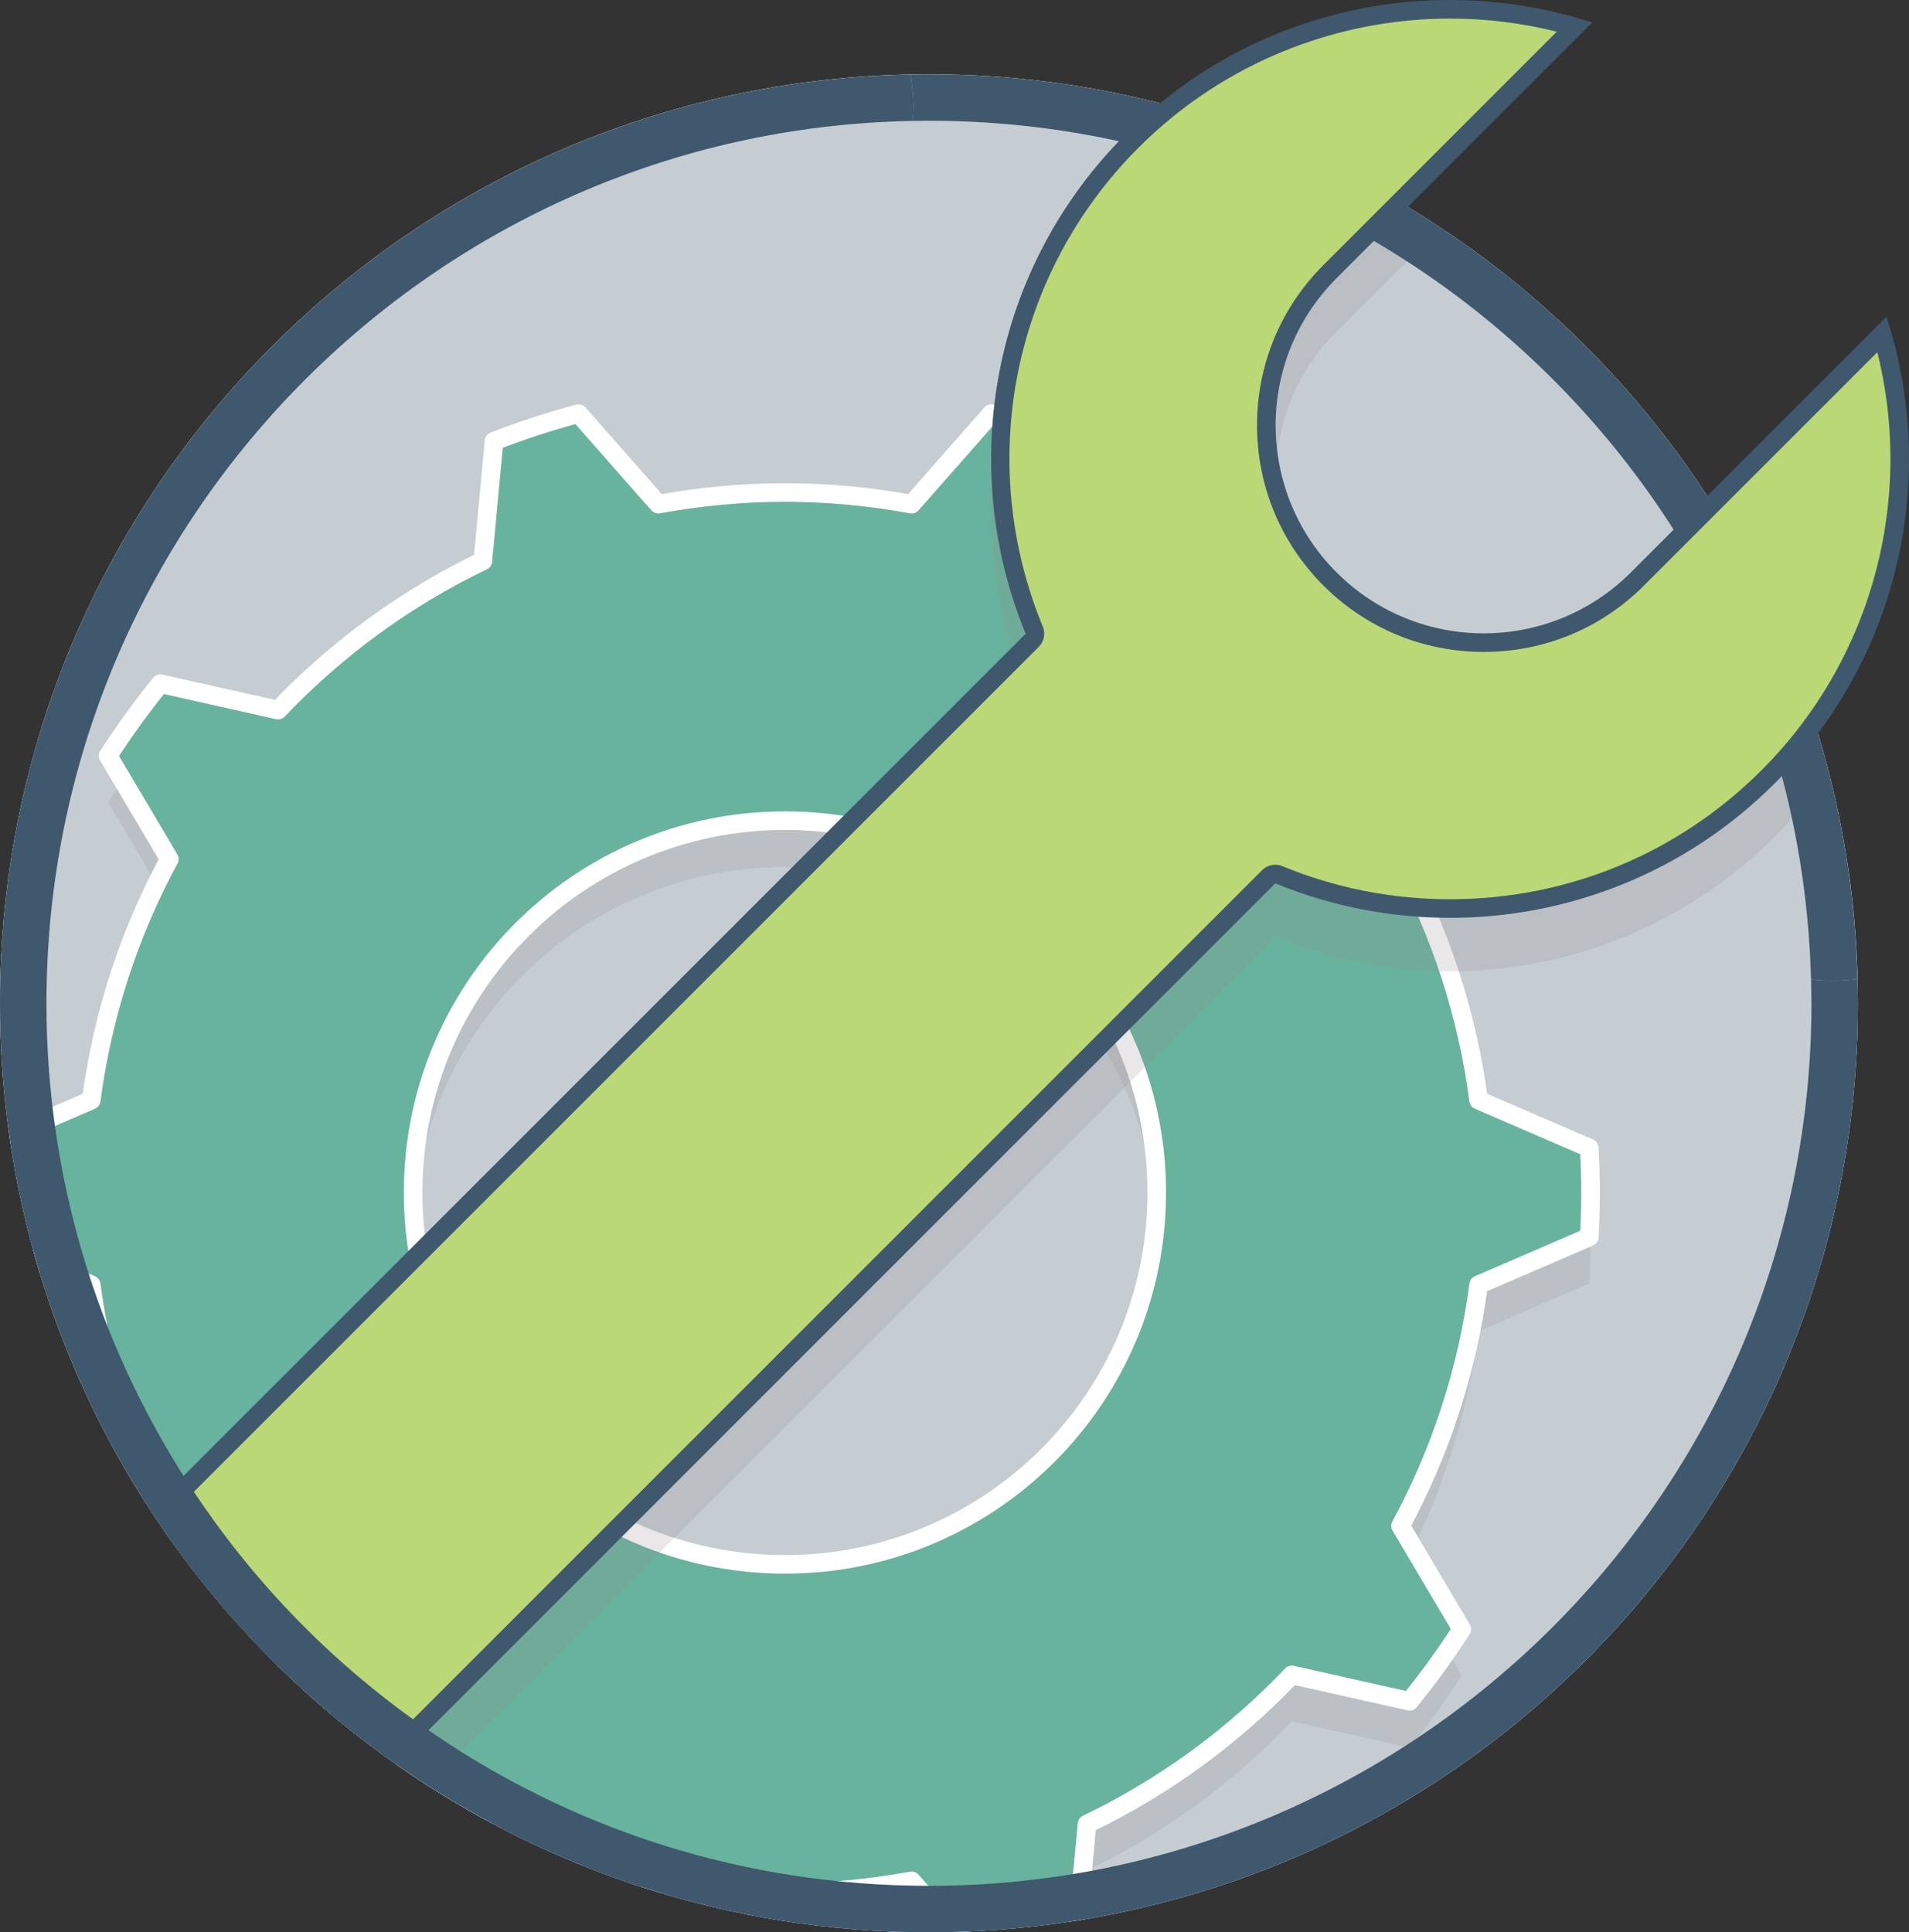 <?xml version="1.0" encoding="utf-8"?>
<!-- Generator: Adobe Illustrator 16.0.3, SVG Export Plug-In . SVG Version: 6.00 Build 0)  -->
<!DOCTYPE svg PUBLIC "-//W3C//DTD SVG 1.1//EN" "http://www.w3.org/Graphics/SVG/1.1/DTD/svg11.dtd">
<svg version="1.1" id="icons" xmlns="http://www.w3.org/2000/svg" xmlns:xlink="http://www.w3.org/1999/xlink" x="0px" y="0px"
	 width="205.5px" height="207.995px" viewBox="0 0 205.5 207.995" enable-background="new 0 0 205.5 207.995" xml:space="preserve">
<rect x="0" y="0" width="205.5" height="207.995" fill="#333333" stroke="none"/>
<g>
	<g>
		<defs>
			<path id="SVGID_1_" d="M200,107.995c0,55.23-44.771,100-100,100c-21.399,0-41.22-6.71-57.47-18.16
				c-10.44-7.34-19.42-16.63-26.391-27.35C5.931,146.806,0,128.096,0,107.995c0-55.229,44.771-100,100-100
				c8.58,0,16.92,1.08,24.87,3.12c9.51,2.43,18.47,6.22,26.67,11.17c12.949,7.8,23.99,18.46,32.24,31.11
				c5.119,7.83,9.16,16.41,11.92,25.55C198.5,88.136,200,97.896,200,107.995z"/>
		</defs>
		<use xlink:href="#SVGID_1_"  overflow="visible" fill="#C5CDD3"/>
		<clipPath id="SVGID_2_">
			<use xlink:href="#SVGID_1_"  overflow="visible"/>
		</clipPath>
		<g clip-path="url(#SVGID_2_)">
			<path fill="#C5CDD3" d="M200,107.995c0,55.23-44.771,100-100,100c-21.399,0-41.22-6.71-57.47-18.16
				c-10.44-7.34-19.42-16.63-26.391-27.35C5.931,146.806,0,128.096,0,107.995c0-55.229,44.771-100,100-100
				c8.58,0,16.92,1.08,24.87,3.12c9.51,2.43,18.47,6.22,26.67,11.17c12.949,7.8,23.99,18.46,32.24,31.11
				c5.119,7.83,9.16,16.41,11.92,25.55C198.5,88.136,200,97.896,200,107.995z"/>
		</g>
		<g clip-path="url(#SVGID_2_)">
			<g opacity="0.2">
				<path fill="#938B8B" d="M171.081,128.576l-11.911-5.145c-1.224-9.288-4.118-18.049-8.405-25.953l6.591-11.125
					c-1.738-2.689-3.609-5.285-5.628-7.756l-12.665,2.841c-6.281-6.601-13.735-12.073-22.046-16.056l-1.209-12.891
					c-2.959-1.146-5.991-2.146-9.096-2.966l-8.581,9.746c-4.425-0.81-8.976-1.254-13.634-1.254s-9.209,0.444-13.634,1.254
					l-8.581-9.746c-3.105,0.819-6.137,1.819-9.098,2.966l-1.207,12.891c-8.311,3.982-15.764,9.455-22.045,16.056l-12.666-2.841
					c-2.019,2.471-3.889,5.066-5.628,7.756l6.591,11.125c-4.287,7.904-7.182,16.665-8.406,25.953l-11.91,5.145
					c-0.088,1.586-0.139,3.18-0.139,4.788c0,1.607,0.051,3.202,0.139,4.788l11.91,5.145c1.225,9.288,4.119,18.049,8.406,25.951
					l-6.591,11.127c1.739,2.689,3.609,5.285,5.628,7.756l12.666-2.842c6.281,6.602,13.734,12.074,22.045,16.057l1.207,12.89
					c2.961,1.147,5.992,2.147,9.098,2.967l8.581-9.746c4.425,0.81,8.976,1.254,13.634,1.254s9.209-0.444,13.634-1.254l8.581,9.746
					c3.104-0.819,6.137-1.819,9.096-2.967l1.209-12.89c8.311-3.982,15.765-9.455,22.046-16.057l12.665,2.842
					c2.019-2.471,3.89-5.066,5.628-7.756l-6.591-11.127c4.287-7.902,7.182-16.663,8.405-25.951l11.911-5.145
					c0.088-1.586,0.139-3.181,0.139-4.788C171.22,131.756,171.169,130.162,171.081,128.576z M84.497,173.391
					c-22.105,0-40.025-17.921-40.025-40.026s17.92-40.026,40.025-40.026s40.025,17.921,40.025,40.026
					S106.603,173.391,84.497,173.391z"/>
			</g>
		</g>
		
			<path clip-path="url(#SVGID_2_)" fill="#68B39E" stroke="#FFFFFF" stroke-width="2" stroke-linecap="round" stroke-linejoin="round" stroke-miterlimit="10" d="
			M171.081,123.576l-11.911-5.145c-1.224-9.288-4.118-18.049-8.405-25.953l6.591-11.125c-1.738-2.689-3.609-5.285-5.628-7.756
			l-12.665,2.841c-6.281-6.601-13.735-12.073-22.046-16.056l-1.209-12.891c-2.959-1.146-5.991-2.146-9.096-2.966l-8.581,9.746
			c-4.425-0.81-8.976-1.254-13.634-1.254s-9.209,0.444-13.634,1.254l-8.581-9.746c-3.105,0.819-6.137,1.819-9.098,2.966
			l-1.207,12.891c-8.311,3.982-15.764,9.455-22.045,16.056l-12.666-2.841c-2.019,2.471-3.889,5.066-5.628,7.756l6.591,11.125
			c-4.287,7.904-7.182,16.665-8.406,25.953l-11.91,5.145c-0.088,1.586-0.139,3.18-0.139,4.788c0,1.607,0.051,3.202,0.139,4.788
			l11.91,5.145c1.225,9.288,4.119,18.049,8.406,25.951l-6.591,11.127c1.739,2.689,3.609,5.285,5.628,7.756l12.666-2.842
			c6.281,6.602,13.734,12.074,22.045,16.057l1.207,12.89c2.961,1.147,5.992,2.147,9.098,2.967l8.581-9.746
			c4.425,0.81,8.976,1.254,13.634,1.254s9.209-0.444,13.634-1.254l8.581,9.746c3.104-0.819,6.137-1.819,9.096-2.967l1.209-12.89
			c8.311-3.982,15.765-9.455,22.046-16.057l12.665,2.842c2.019-2.471,3.89-5.066,5.628-7.756l-6.591-11.127
			c4.287-7.902,7.182-16.663,8.405-25.951l11.911-5.145c0.088-1.586,0.139-3.181,0.139-4.788
			C171.22,126.756,171.169,125.162,171.081,123.576z M84.497,168.391c-22.105,0-40.025-17.921-40.025-40.026
			s17.92-40.026,40.025-40.026s40.025,17.921,40.025,40.026S106.603,168.391,84.497,168.391z"/>
		<g clip-path="url(#SVGID_2_)">
			<path opacity="0.2" fill="#938B8B" d="M195.7,84.695c-1.4,1.88-2.961,3.68-4.67,5.39c-14.53,14.521-35.87,18.11-53.75,10.75
				l-94.75,94.75c-10.44-7.34-19.42-16.63-26.391-27.35l94.271-94.27c-7.37-17.891-3.78-39.221,10.75-53.75
				c1.19-1.19,2.43-2.311,3.71-3.351c13.29-10.87,30.93-13.77,46.529-8.689L151.54,28.035l-7.66,7.66c-8.75,8.75-8.75,22.92,0,31.67
				c8.74,8.74,22.92,8.75,31.67,0.01l8.23-8.229l19.3-19.3C207.94,54.795,205.479,71.615,195.7,84.695z"/>
		</g>
	</g>
	<path fill="#3F586D" d="M98.226,13.018c0.591-0.011,1.182-0.022,1.774-0.022c8.016,0,15.965,0.997,23.632,2.965
		c8.922,2.279,17.441,5.848,25.328,10.608c12.234,7.368,22.826,17.59,30.635,29.563c4.923,7.528,8.73,15.69,11.322,24.271
		c2.462,8.08,3.809,16.484,4.036,25.016c1.691,0.203,3.366,0.187,4.998-0.036c-0.235-9.169-1.694-18.042-4.251-26.437
		c-2.76-9.14-6.801-17.72-11.92-25.55c-8.25-12.65-19.291-23.311-32.24-31.11c-8.2-4.95-17.16-8.74-26.67-11.17
		c-7.95-2.04-16.29-3.12-24.87-3.12c-0.662,0-1.321,0.013-1.98,0.025C98.239,9.683,98.472,11.316,98.226,13.018z"/>
	<g>
		<path fill="#BAD875" d="M42.42,188.531c-9.896-7.081-18.299-15.792-24.998-25.914l93.695-93.694
			c0.286-0.285,0.372-0.715,0.218-1.088c-7.467-18.126-3.333-38.798,10.532-52.662c1.167-1.167,2.389-2.271,3.633-3.281
			C134.089,4.867,144.95,1,156.085,1c4.562,0,9.073,0.637,13.432,1.894l-26.344,26.345c-9.122,9.121-9.122,23.963,0,33.084
			c4.419,4.419,10.296,6.853,16.548,6.853c6.246,0,12.118-2.43,16.536-6.843l26.355-26.354c4.183,14.526,1.349,30.248-7.712,42.368
			c-1.364,1.831-2.904,3.607-4.577,5.281c-9.142,9.137-21.298,14.168-34.227,14.168c-6.372,0-12.574-1.223-18.435-3.636
			c-0.124-0.051-0.252-0.075-0.381-0.075c-0.26,0-0.516,0.102-0.707,0.293L42.42,188.531z"/>
		<path fill="#3F586D" d="M156.085,2c3.894,0,7.75,0.474,11.501,1.41l-17.461,17.461l-7.66,7.66
			c-4.61,4.609-7.148,10.735-7.148,17.249s2.539,12.64,7.148,17.249c4.608,4.608,10.736,7.146,17.255,7.146
			c6.513,0,12.636-2.534,17.243-7.137l8.23-8.229l16.9-16.899c3.429,13.756,0.534,28.428-7.999,39.84
			c-1.334,1.792-2.842,3.531-4.479,5.17c-8.954,8.948-20.859,13.876-33.521,13.876c-6.241,0-12.315-1.198-18.055-3.561
			c-0.246-0.102-0.504-0.15-0.761-0.15c-0.521,0-1.032,0.203-1.415,0.586l-93.551,93.551c-9.278-6.758-17.208-14.98-23.605-24.478
			l93.115-93.114c0.571-0.571,0.743-1.429,0.435-2.176c-7.313-17.752-3.264-37.996,10.315-51.574
			c1.143-1.143,2.339-2.224,3.562-3.217C134.543,5.787,145.18,2,156.085,2 M156.085,0c-11.076,0-22.157,3.706-31.215,11.115
			c-1.28,1.04-2.52,2.16-3.71,3.351c-14.53,14.529-18.12,35.859-10.75,53.75l-94.271,94.27c6.971,10.72,15.95,20.01,26.391,27.35
			l94.75-94.75c6.012,2.475,12.412,3.711,18.816,3.711c12.642,0,25.29-4.823,34.934-14.461c1.709-1.71,3.27-3.51,4.67-5.39
			c9.779-13.08,12.24-29.9,7.38-44.85l-19.3,19.3l-8.23,8.229c-4.373,4.368-10.101,6.551-15.829,6.551
			c-5.734,0-11.469-2.188-15.841-6.561c-8.75-8.75-8.75-22.92,0-31.67l7.66-7.66l19.859-19.859C166.432,0.809,161.26,0,156.085,0
			L156.085,0z"/>
	</g>
	<path fill="#3F586D" d="M199.951,105.382c-1.632,0.223-3.307,0.239-4.998,0.036c0.022,0.858,0.047,1.717,0.047,2.577
		c0,52.383-42.616,95-95,95c-19.7,0-38.577-5.964-54.595-17.25c-9.996-7.028-18.432-15.771-25.075-25.988
		C10.302,144.355,5,126.456,5,107.995c0-51.79,41.658-94.027,93.226-94.978c0.246-1.701,0.014-3.335-0.206-4.997
		C43.704,9.076,0,53.428,0,107.995c0,20.101,5.931,38.811,16.14,54.49c6.971,10.72,15.95,20.01,26.391,27.35
		c16.25,11.45,36.07,18.16,57.47,18.16c55.229,0,100-44.77,100-100C200,107.12,199.974,106.252,199.951,105.382z"/>
</g>
</svg>

